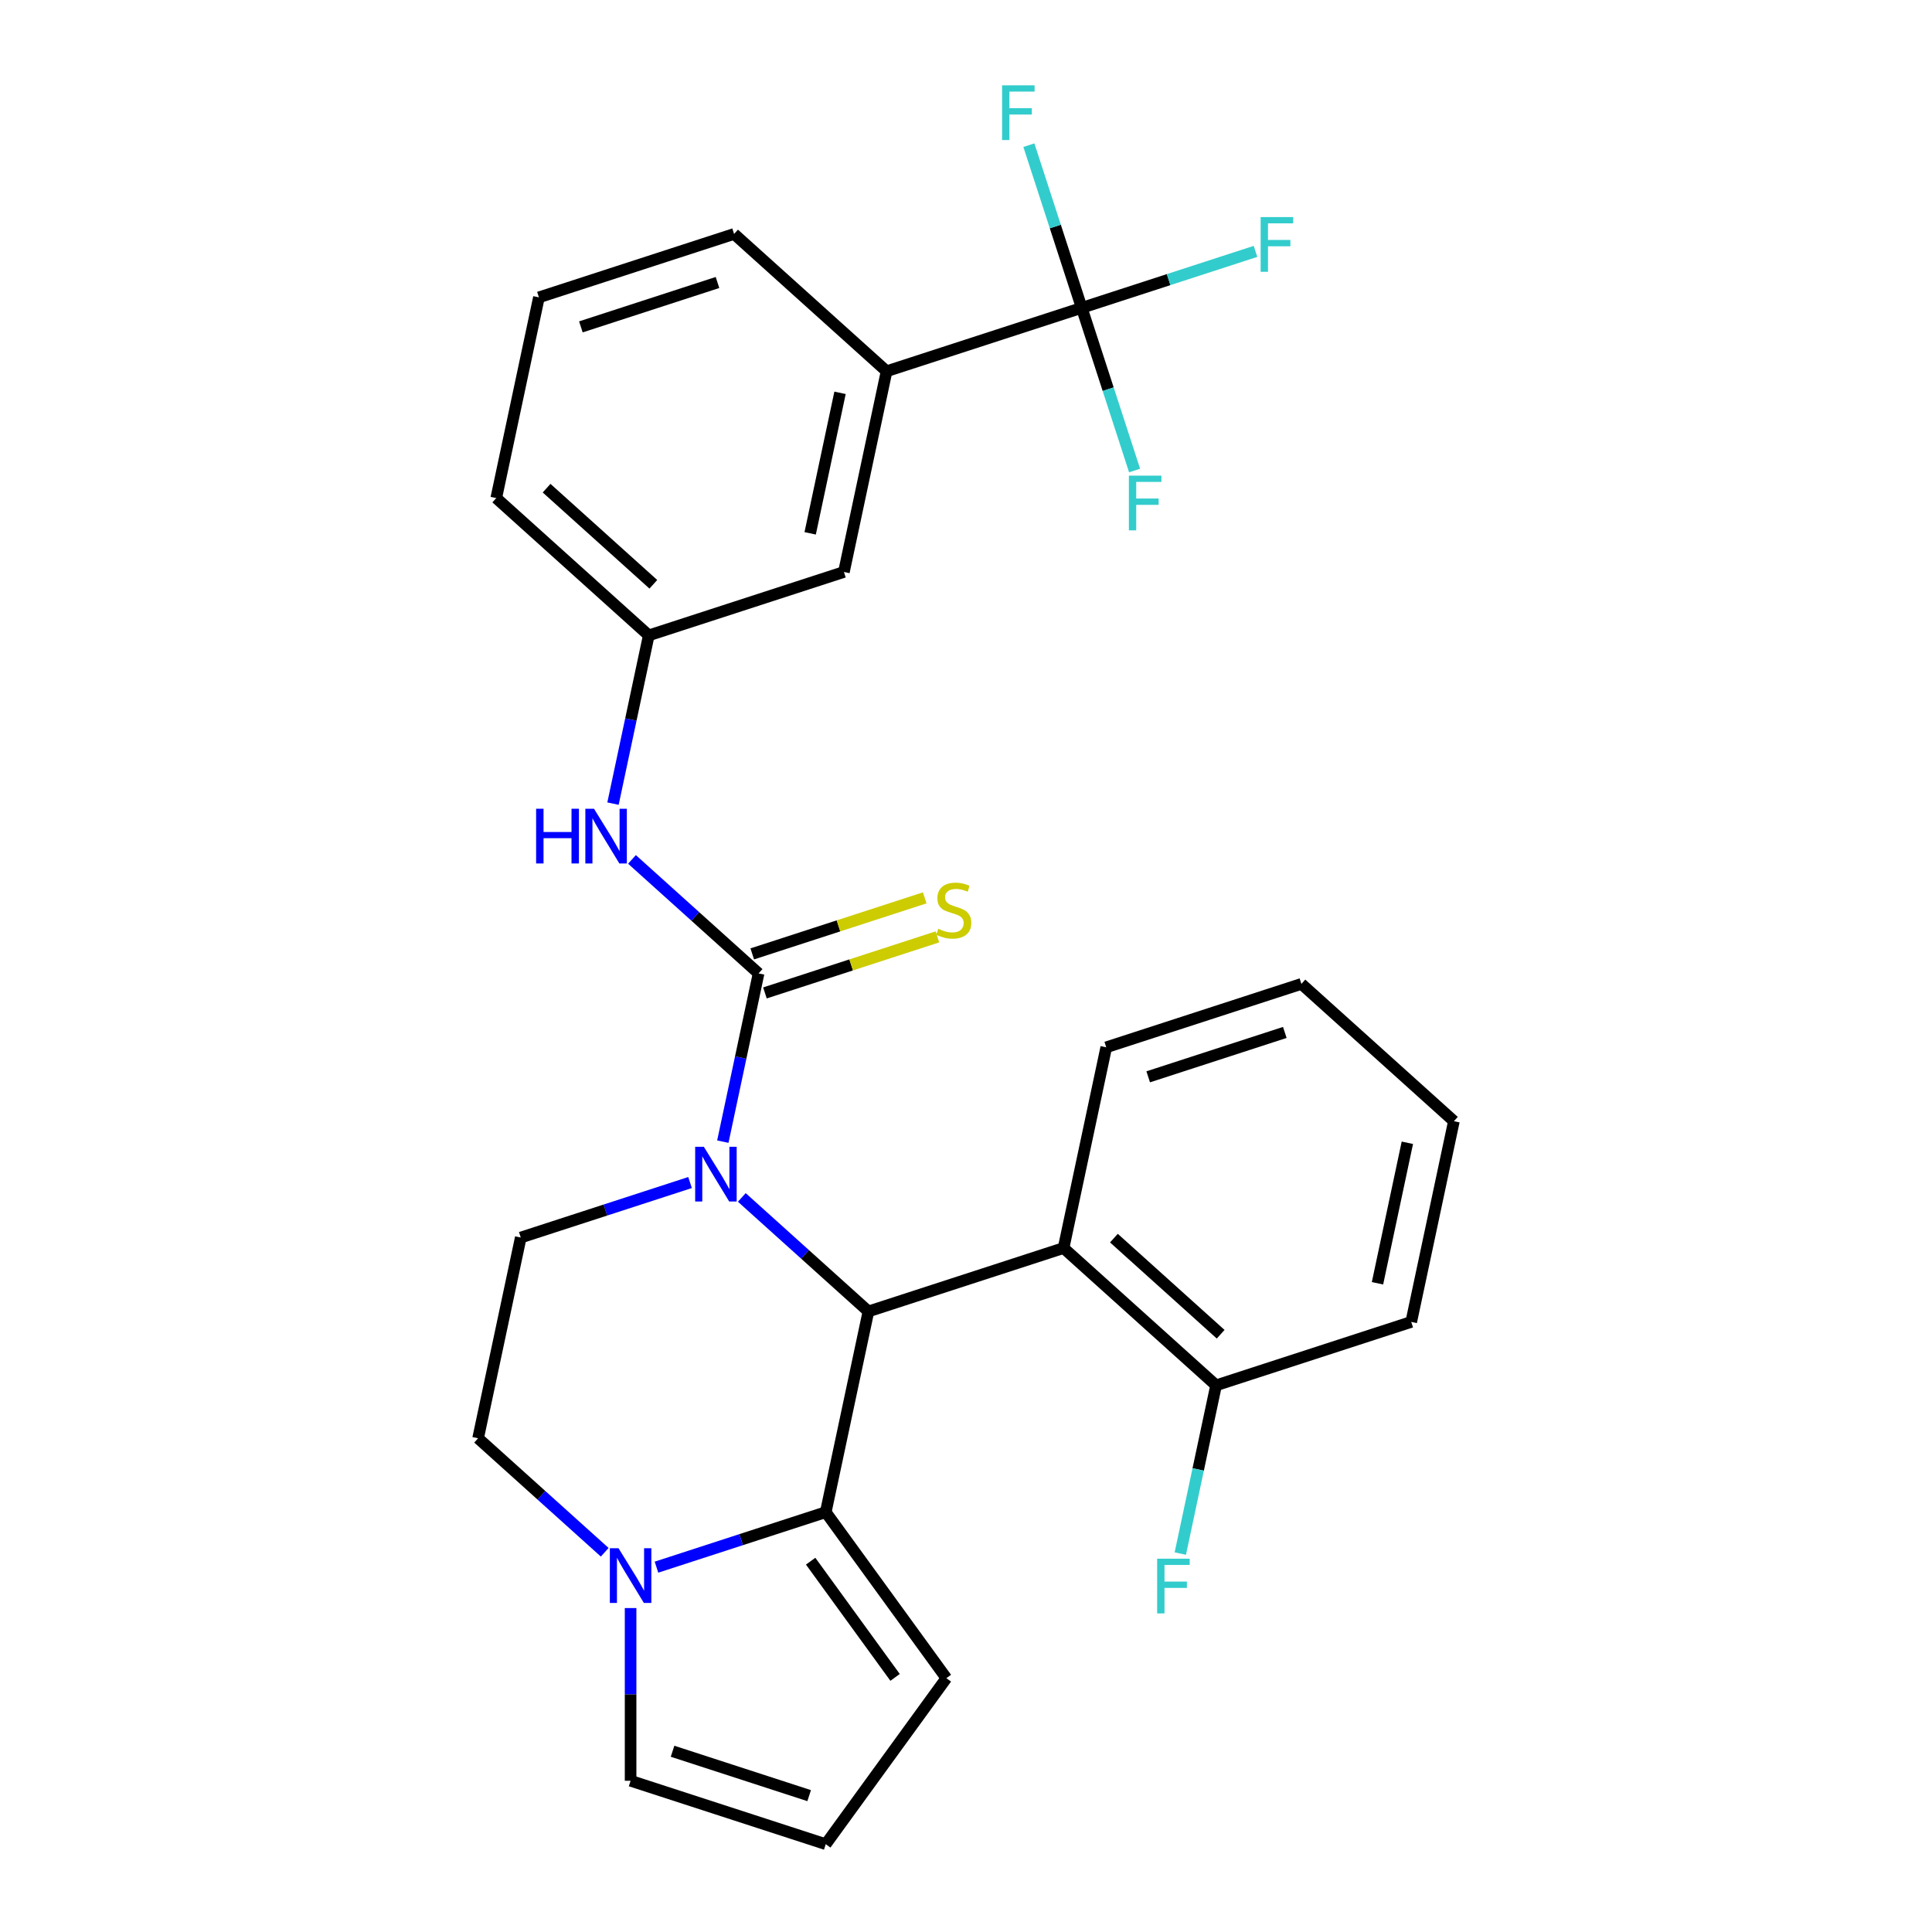 <?xml version='1.0' encoding='iso-8859-1'?>
<svg version='1.1' baseProfile='full'
              xmlns='http://www.w3.org/2000/svg'
                      xmlns:rdkit='http://www.rdkit.org/xml'
                      xmlns:xlink='http://www.w3.org/1999/xlink'
                  xml:space='preserve'
width='1000px' height='1000px' viewBox='0 0 1000 1000'>
<!-- END OF HEADER -->
<rect style='opacity:1.0;fill:#FFFFFF;stroke:none' width='1000' height='1000' x='0' y='0'> </rect>
<path class='bond-0' d='M 383.957,619.789 L 416.725,649.293' style='fill:none;fill-rule:evenodd;stroke:#0000FF;stroke-width:6px;stroke-linecap:butt;stroke-linejoin:miter;stroke-opacity:1' />
<path class='bond-0' d='M 416.725,649.293 L 449.493,678.798' style='fill:none;fill-rule:evenodd;stroke:#000000;stroke-width:6px;stroke-linecap:butt;stroke-linejoin:miter;stroke-opacity:1' />
<path class='bond-1' d='M 374.136,590.912 L 383.39,547.374' style='fill:none;fill-rule:evenodd;stroke:#0000FF;stroke-width:6px;stroke-linecap:butt;stroke-linejoin:miter;stroke-opacity:1' />
<path class='bond-1' d='M 383.39,547.374 L 392.644,503.836' style='fill:none;fill-rule:evenodd;stroke:#000000;stroke-width:6px;stroke-linecap:butt;stroke-linejoin:miter;stroke-opacity:1' />
<path class='bond-7' d='M 357.166,612.08 L 313.357,626.315' style='fill:none;fill-rule:evenodd;stroke:#0000FF;stroke-width:6px;stroke-linecap:butt;stroke-linejoin:miter;stroke-opacity:1' />
<path class='bond-7' d='M 313.357,626.315 L 269.547,640.549' style='fill:none;fill-rule:evenodd;stroke:#000000;stroke-width:6px;stroke-linecap:butt;stroke-linejoin:miter;stroke-opacity:1' />
<path class='bond-2' d='M 449.493,678.798 L 427.41,782.69' style='fill:none;fill-rule:evenodd;stroke:#000000;stroke-width:6px;stroke-linecap:butt;stroke-linejoin:miter;stroke-opacity:1' />
<path class='bond-5' d='M 449.493,678.798 L 550.507,645.976' style='fill:none;fill-rule:evenodd;stroke:#000000;stroke-width:6px;stroke-linecap:butt;stroke-linejoin:miter;stroke-opacity:1' />
<path class='bond-6' d='M 392.644,503.836 L 359.876,474.331' style='fill:none;fill-rule:evenodd;stroke:#000000;stroke-width:6px;stroke-linecap:butt;stroke-linejoin:miter;stroke-opacity:1' />
<path class='bond-6' d='M 359.876,474.331 L 327.108,444.827' style='fill:none;fill-rule:evenodd;stroke:#0000FF;stroke-width:6px;stroke-linecap:butt;stroke-linejoin:miter;stroke-opacity:1' />
<path class='bond-9' d='M 395.926,513.937 L 440.566,499.433' style='fill:none;fill-rule:evenodd;stroke:#000000;stroke-width:6px;stroke-linecap:butt;stroke-linejoin:miter;stroke-opacity:1' />
<path class='bond-9' d='M 440.566,499.433 L 485.205,484.929' style='fill:none;fill-rule:evenodd;stroke:#CCCC00;stroke-width:6px;stroke-linecap:butt;stroke-linejoin:miter;stroke-opacity:1' />
<path class='bond-9' d='M 389.362,493.734 L 434.002,479.23' style='fill:none;fill-rule:evenodd;stroke:#000000;stroke-width:6px;stroke-linecap:butt;stroke-linejoin:miter;stroke-opacity:1' />
<path class='bond-9' d='M 434.002,479.23 L 478.641,464.726' style='fill:none;fill-rule:evenodd;stroke:#CCCC00;stroke-width:6px;stroke-linecap:butt;stroke-linejoin:miter;stroke-opacity:1' />
<path class='bond-10' d='M 427.41,782.69 L 489.84,868.618' style='fill:none;fill-rule:evenodd;stroke:#000000;stroke-width:6px;stroke-linecap:butt;stroke-linejoin:miter;stroke-opacity:1' />
<path class='bond-10' d='M 419.589,808.065 L 463.29,868.214' style='fill:none;fill-rule:evenodd;stroke:#000000;stroke-width:6px;stroke-linecap:butt;stroke-linejoin:miter;stroke-opacity:1' />
<path class='bond-28' d='M 427.41,782.69 L 383.6,796.924' style='fill:none;fill-rule:evenodd;stroke:#000000;stroke-width:6px;stroke-linecap:butt;stroke-linejoin:miter;stroke-opacity:1' />
<path class='bond-28' d='M 383.6,796.924 L 339.791,811.159' style='fill:none;fill-rule:evenodd;stroke:#0000FF;stroke-width:6px;stroke-linecap:butt;stroke-linejoin:miter;stroke-opacity:1' />
<path class='bond-3' d='M 313,803.45 L 280.232,773.945' style='fill:none;fill-rule:evenodd;stroke:#0000FF;stroke-width:6px;stroke-linecap:butt;stroke-linejoin:miter;stroke-opacity:1' />
<path class='bond-3' d='M 280.232,773.945 L 247.464,744.441' style='fill:none;fill-rule:evenodd;stroke:#000000;stroke-width:6px;stroke-linecap:butt;stroke-linejoin:miter;stroke-opacity:1' />
<path class='bond-11' d='M 326.396,832.326 L 326.396,877.025' style='fill:none;fill-rule:evenodd;stroke:#0000FF;stroke-width:6px;stroke-linecap:butt;stroke-linejoin:miter;stroke-opacity:1' />
<path class='bond-11' d='M 326.396,877.025 L 326.396,921.724' style='fill:none;fill-rule:evenodd;stroke:#000000;stroke-width:6px;stroke-linecap:butt;stroke-linejoin:miter;stroke-opacity:1' />
<path class='bond-4' d='M 559.907,159.339 L 458.893,192.161' style='fill:none;fill-rule:evenodd;stroke:#000000;stroke-width:6px;stroke-linecap:butt;stroke-linejoin:miter;stroke-opacity:1' />
<path class='bond-17' d='M 559.907,159.339 L 604.877,144.728' style='fill:none;fill-rule:evenodd;stroke:#000000;stroke-width:6px;stroke-linecap:butt;stroke-linejoin:miter;stroke-opacity:1' />
<path class='bond-17' d='M 604.877,144.728 L 649.846,130.116' style='fill:none;fill-rule:evenodd;stroke:#33CCCC;stroke-width:6px;stroke-linecap:butt;stroke-linejoin:miter;stroke-opacity:1' />
<path class='bond-18' d='M 559.907,159.339 L 573.586,201.439' style='fill:none;fill-rule:evenodd;stroke:#000000;stroke-width:6px;stroke-linecap:butt;stroke-linejoin:miter;stroke-opacity:1' />
<path class='bond-18' d='M 573.586,201.439 L 587.265,243.538' style='fill:none;fill-rule:evenodd;stroke:#33CCCC;stroke-width:6px;stroke-linecap:butt;stroke-linejoin:miter;stroke-opacity:1' />
<path class='bond-19' d='M 559.907,159.339 L 546.228,117.24' style='fill:none;fill-rule:evenodd;stroke:#000000;stroke-width:6px;stroke-linecap:butt;stroke-linejoin:miter;stroke-opacity:1' />
<path class='bond-19' d='M 546.228,117.24 L 532.549,75.14' style='fill:none;fill-rule:evenodd;stroke:#33CCCC;stroke-width:6px;stroke-linecap:butt;stroke-linejoin:miter;stroke-opacity:1' />
<path class='bond-14' d='M 550.507,645.976 L 629.439,717.047' style='fill:none;fill-rule:evenodd;stroke:#000000;stroke-width:6px;stroke-linecap:butt;stroke-linejoin:miter;stroke-opacity:1' />
<path class='bond-14' d='M 576.561,640.851 L 631.813,690.6' style='fill:none;fill-rule:evenodd;stroke:#000000;stroke-width:6px;stroke-linecap:butt;stroke-linejoin:miter;stroke-opacity:1' />
<path class='bond-21' d='M 550.507,645.976 L 572.59,542.085' style='fill:none;fill-rule:evenodd;stroke:#000000;stroke-width:6px;stroke-linecap:butt;stroke-linejoin:miter;stroke-opacity:1' />
<path class='bond-15' d='M 317.287,415.95 L 326.541,372.412' style='fill:none;fill-rule:evenodd;stroke:#0000FF;stroke-width:6px;stroke-linecap:butt;stroke-linejoin:miter;stroke-opacity:1' />
<path class='bond-15' d='M 326.541,372.412 L 335.796,328.874' style='fill:none;fill-rule:evenodd;stroke:#000000;stroke-width:6px;stroke-linecap:butt;stroke-linejoin:miter;stroke-opacity:1' />
<path class='bond-12' d='M 269.547,640.549 L 247.464,744.441' style='fill:none;fill-rule:evenodd;stroke:#000000;stroke-width:6px;stroke-linecap:butt;stroke-linejoin:miter;stroke-opacity:1' />
<path class='bond-8' d='M 458.893,192.161 L 436.81,296.052' style='fill:none;fill-rule:evenodd;stroke:#000000;stroke-width:6px;stroke-linecap:butt;stroke-linejoin:miter;stroke-opacity:1' />
<path class='bond-8' d='M 434.802,203.328 L 419.344,276.052' style='fill:none;fill-rule:evenodd;stroke:#000000;stroke-width:6px;stroke-linecap:butt;stroke-linejoin:miter;stroke-opacity:1' />
<path class='bond-31' d='M 458.893,192.161 L 379.961,121.09' style='fill:none;fill-rule:evenodd;stroke:#000000;stroke-width:6px;stroke-linecap:butt;stroke-linejoin:miter;stroke-opacity:1' />
<path class='bond-13' d='M 489.84,868.618 L 427.41,954.545' style='fill:none;fill-rule:evenodd;stroke:#000000;stroke-width:6px;stroke-linecap:butt;stroke-linejoin:miter;stroke-opacity:1' />
<path class='bond-29' d='M 326.396,921.724 L 427.41,954.545' style='fill:none;fill-rule:evenodd;stroke:#000000;stroke-width:6px;stroke-linecap:butt;stroke-linejoin:miter;stroke-opacity:1' />
<path class='bond-29' d='M 348.112,906.444 L 418.822,929.419' style='fill:none;fill-rule:evenodd;stroke:#000000;stroke-width:6px;stroke-linecap:butt;stroke-linejoin:miter;stroke-opacity:1' />
<path class='bond-20' d='M 629.439,717.047 L 620.184,760.585' style='fill:none;fill-rule:evenodd;stroke:#000000;stroke-width:6px;stroke-linecap:butt;stroke-linejoin:miter;stroke-opacity:1' />
<path class='bond-20' d='M 620.184,760.585 L 610.93,804.123' style='fill:none;fill-rule:evenodd;stroke:#33CCCC;stroke-width:6px;stroke-linecap:butt;stroke-linejoin:miter;stroke-opacity:1' />
<path class='bond-25' d='M 629.439,717.047 L 730.453,684.225' style='fill:none;fill-rule:evenodd;stroke:#000000;stroke-width:6px;stroke-linecap:butt;stroke-linejoin:miter;stroke-opacity:1' />
<path class='bond-16' d='M 335.796,328.874 L 436.81,296.052' style='fill:none;fill-rule:evenodd;stroke:#000000;stroke-width:6px;stroke-linecap:butt;stroke-linejoin:miter;stroke-opacity:1' />
<path class='bond-24' d='M 335.796,328.874 L 256.864,257.804' style='fill:none;fill-rule:evenodd;stroke:#000000;stroke-width:6px;stroke-linecap:butt;stroke-linejoin:miter;stroke-opacity:1' />
<path class='bond-24' d='M 338.17,302.427 L 282.918,252.678' style='fill:none;fill-rule:evenodd;stroke:#000000;stroke-width:6px;stroke-linecap:butt;stroke-linejoin:miter;stroke-opacity:1' />
<path class='bond-26' d='M 572.59,542.085 L 673.604,509.263' style='fill:none;fill-rule:evenodd;stroke:#000000;stroke-width:6px;stroke-linecap:butt;stroke-linejoin:miter;stroke-opacity:1' />
<path class='bond-26' d='M 594.307,557.364 L 665.017,534.389' style='fill:none;fill-rule:evenodd;stroke:#000000;stroke-width:6px;stroke-linecap:butt;stroke-linejoin:miter;stroke-opacity:1' />
<path class='bond-22' d='M 379.961,121.09 L 278.947,153.912' style='fill:none;fill-rule:evenodd;stroke:#000000;stroke-width:6px;stroke-linecap:butt;stroke-linejoin:miter;stroke-opacity:1' />
<path class='bond-22' d='M 371.374,146.217 L 300.664,169.192' style='fill:none;fill-rule:evenodd;stroke:#000000;stroke-width:6px;stroke-linecap:butt;stroke-linejoin:miter;stroke-opacity:1' />
<path class='bond-23' d='M 278.947,153.912 L 256.864,257.804' style='fill:none;fill-rule:evenodd;stroke:#000000;stroke-width:6px;stroke-linecap:butt;stroke-linejoin:miter;stroke-opacity:1' />
<path class='bond-30' d='M 730.453,684.225 L 752.536,580.333' style='fill:none;fill-rule:evenodd;stroke:#000000;stroke-width:6px;stroke-linecap:butt;stroke-linejoin:miter;stroke-opacity:1' />
<path class='bond-30' d='M 712.987,664.225 L 728.445,591.5' style='fill:none;fill-rule:evenodd;stroke:#000000;stroke-width:6px;stroke-linecap:butt;stroke-linejoin:miter;stroke-opacity:1' />
<path class='bond-27' d='M 673.604,509.263 L 752.536,580.333' style='fill:none;fill-rule:evenodd;stroke:#000000;stroke-width:6px;stroke-linecap:butt;stroke-linejoin:miter;stroke-opacity:1' />
<path  class='atom-0' d='M 364.301 593.568
L 373.581 608.568
Q 374.501 610.048, 375.981 612.728
Q 377.461 615.408, 377.541 615.568
L 377.541 593.568
L 381.301 593.568
L 381.301 621.888
L 377.421 621.888
L 367.461 605.488
Q 366.301 603.568, 365.061 601.368
Q 363.861 599.168, 363.501 598.488
L 363.501 621.888
L 359.821 621.888
L 359.821 593.568
L 364.301 593.568
' fill='#0000FF'/>
<path  class='atom-4' d='M 320.136 801.351
L 329.416 816.351
Q 330.336 817.831, 331.816 820.511
Q 333.296 823.191, 333.376 823.351
L 333.376 801.351
L 337.136 801.351
L 337.136 829.671
L 333.256 829.671
L 323.296 813.271
Q 322.136 811.351, 320.896 809.151
Q 319.696 806.951, 319.336 806.271
L 319.336 829.671
L 315.656 829.671
L 315.656 801.351
L 320.136 801.351
' fill='#0000FF'/>
<path  class='atom-7' d='M 277.493 418.606
L 281.333 418.606
L 281.333 430.646
L 295.813 430.646
L 295.813 418.606
L 299.653 418.606
L 299.653 446.926
L 295.813 446.926
L 295.813 433.846
L 281.333 433.846
L 281.333 446.926
L 277.493 446.926
L 277.493 418.606
' fill='#0000FF'/>
<path  class='atom-7' d='M 307.453 418.606
L 316.733 433.606
Q 317.653 435.086, 319.133 437.766
Q 320.613 440.446, 320.693 440.606
L 320.693 418.606
L 324.453 418.606
L 324.453 446.926
L 320.573 446.926
L 310.613 430.526
Q 309.453 428.606, 308.213 426.406
Q 307.013 424.206, 306.653 423.526
L 306.653 446.926
L 302.973 446.926
L 302.973 418.606
L 307.453 418.606
' fill='#0000FF'/>
<path  class='atom-10' d='M 485.659 480.734
Q 485.979 480.854, 487.299 481.414
Q 488.619 481.974, 490.059 482.334
Q 491.539 482.654, 492.979 482.654
Q 495.659 482.654, 497.219 481.374
Q 498.779 480.054, 498.779 477.774
Q 498.779 476.214, 497.979 475.254
Q 497.219 474.294, 496.019 473.774
Q 494.819 473.254, 492.819 472.654
Q 490.299 471.894, 488.779 471.174
Q 487.299 470.454, 486.219 468.934
Q 485.179 467.414, 485.179 464.854
Q 485.179 461.294, 487.579 459.094
Q 490.019 456.894, 494.819 456.894
Q 498.099 456.894, 501.819 458.454
L 500.899 461.534
Q 497.499 460.134, 494.939 460.134
Q 492.179 460.134, 490.659 461.294
Q 489.139 462.414, 489.179 464.374
Q 489.179 465.894, 489.939 466.814
Q 490.739 467.734, 491.859 468.254
Q 493.019 468.774, 494.939 469.374
Q 497.499 470.174, 499.019 470.974
Q 500.539 471.774, 501.619 473.414
Q 502.739 475.014, 502.739 477.774
Q 502.739 481.694, 500.099 483.814
Q 497.499 485.894, 493.139 485.894
Q 490.619 485.894, 488.699 485.334
Q 486.819 484.814, 484.579 483.894
L 485.659 480.734
' fill='#CCCC00'/>
<path  class='atom-18' d='M 652.502 112.358
L 669.342 112.358
L 669.342 115.598
L 656.302 115.598
L 656.302 124.198
L 667.902 124.198
L 667.902 127.478
L 656.302 127.478
L 656.302 140.678
L 652.502 140.678
L 652.502 112.358
' fill='#33CCCC'/>
<path  class='atom-19' d='M 584.309 246.193
L 601.149 246.193
L 601.149 249.433
L 588.109 249.433
L 588.109 258.033
L 599.709 258.033
L 599.709 261.313
L 588.109 261.313
L 588.109 274.513
L 584.309 274.513
L 584.309 246.193
' fill='#33CCCC'/>
<path  class='atom-20' d='M 518.666 44.165
L 535.506 44.165
L 535.506 47.405
L 522.466 47.405
L 522.466 56.005
L 534.066 56.005
L 534.066 59.285
L 522.466 59.285
L 522.466 72.485
L 518.666 72.485
L 518.666 44.165
' fill='#33CCCC'/>
<path  class='atom-21' d='M 598.936 806.778
L 615.776 806.778
L 615.776 810.018
L 602.736 810.018
L 602.736 818.618
L 614.336 818.618
L 614.336 821.898
L 602.736 821.898
L 602.736 835.098
L 598.936 835.098
L 598.936 806.778
' fill='#33CCCC'/>
</svg>
